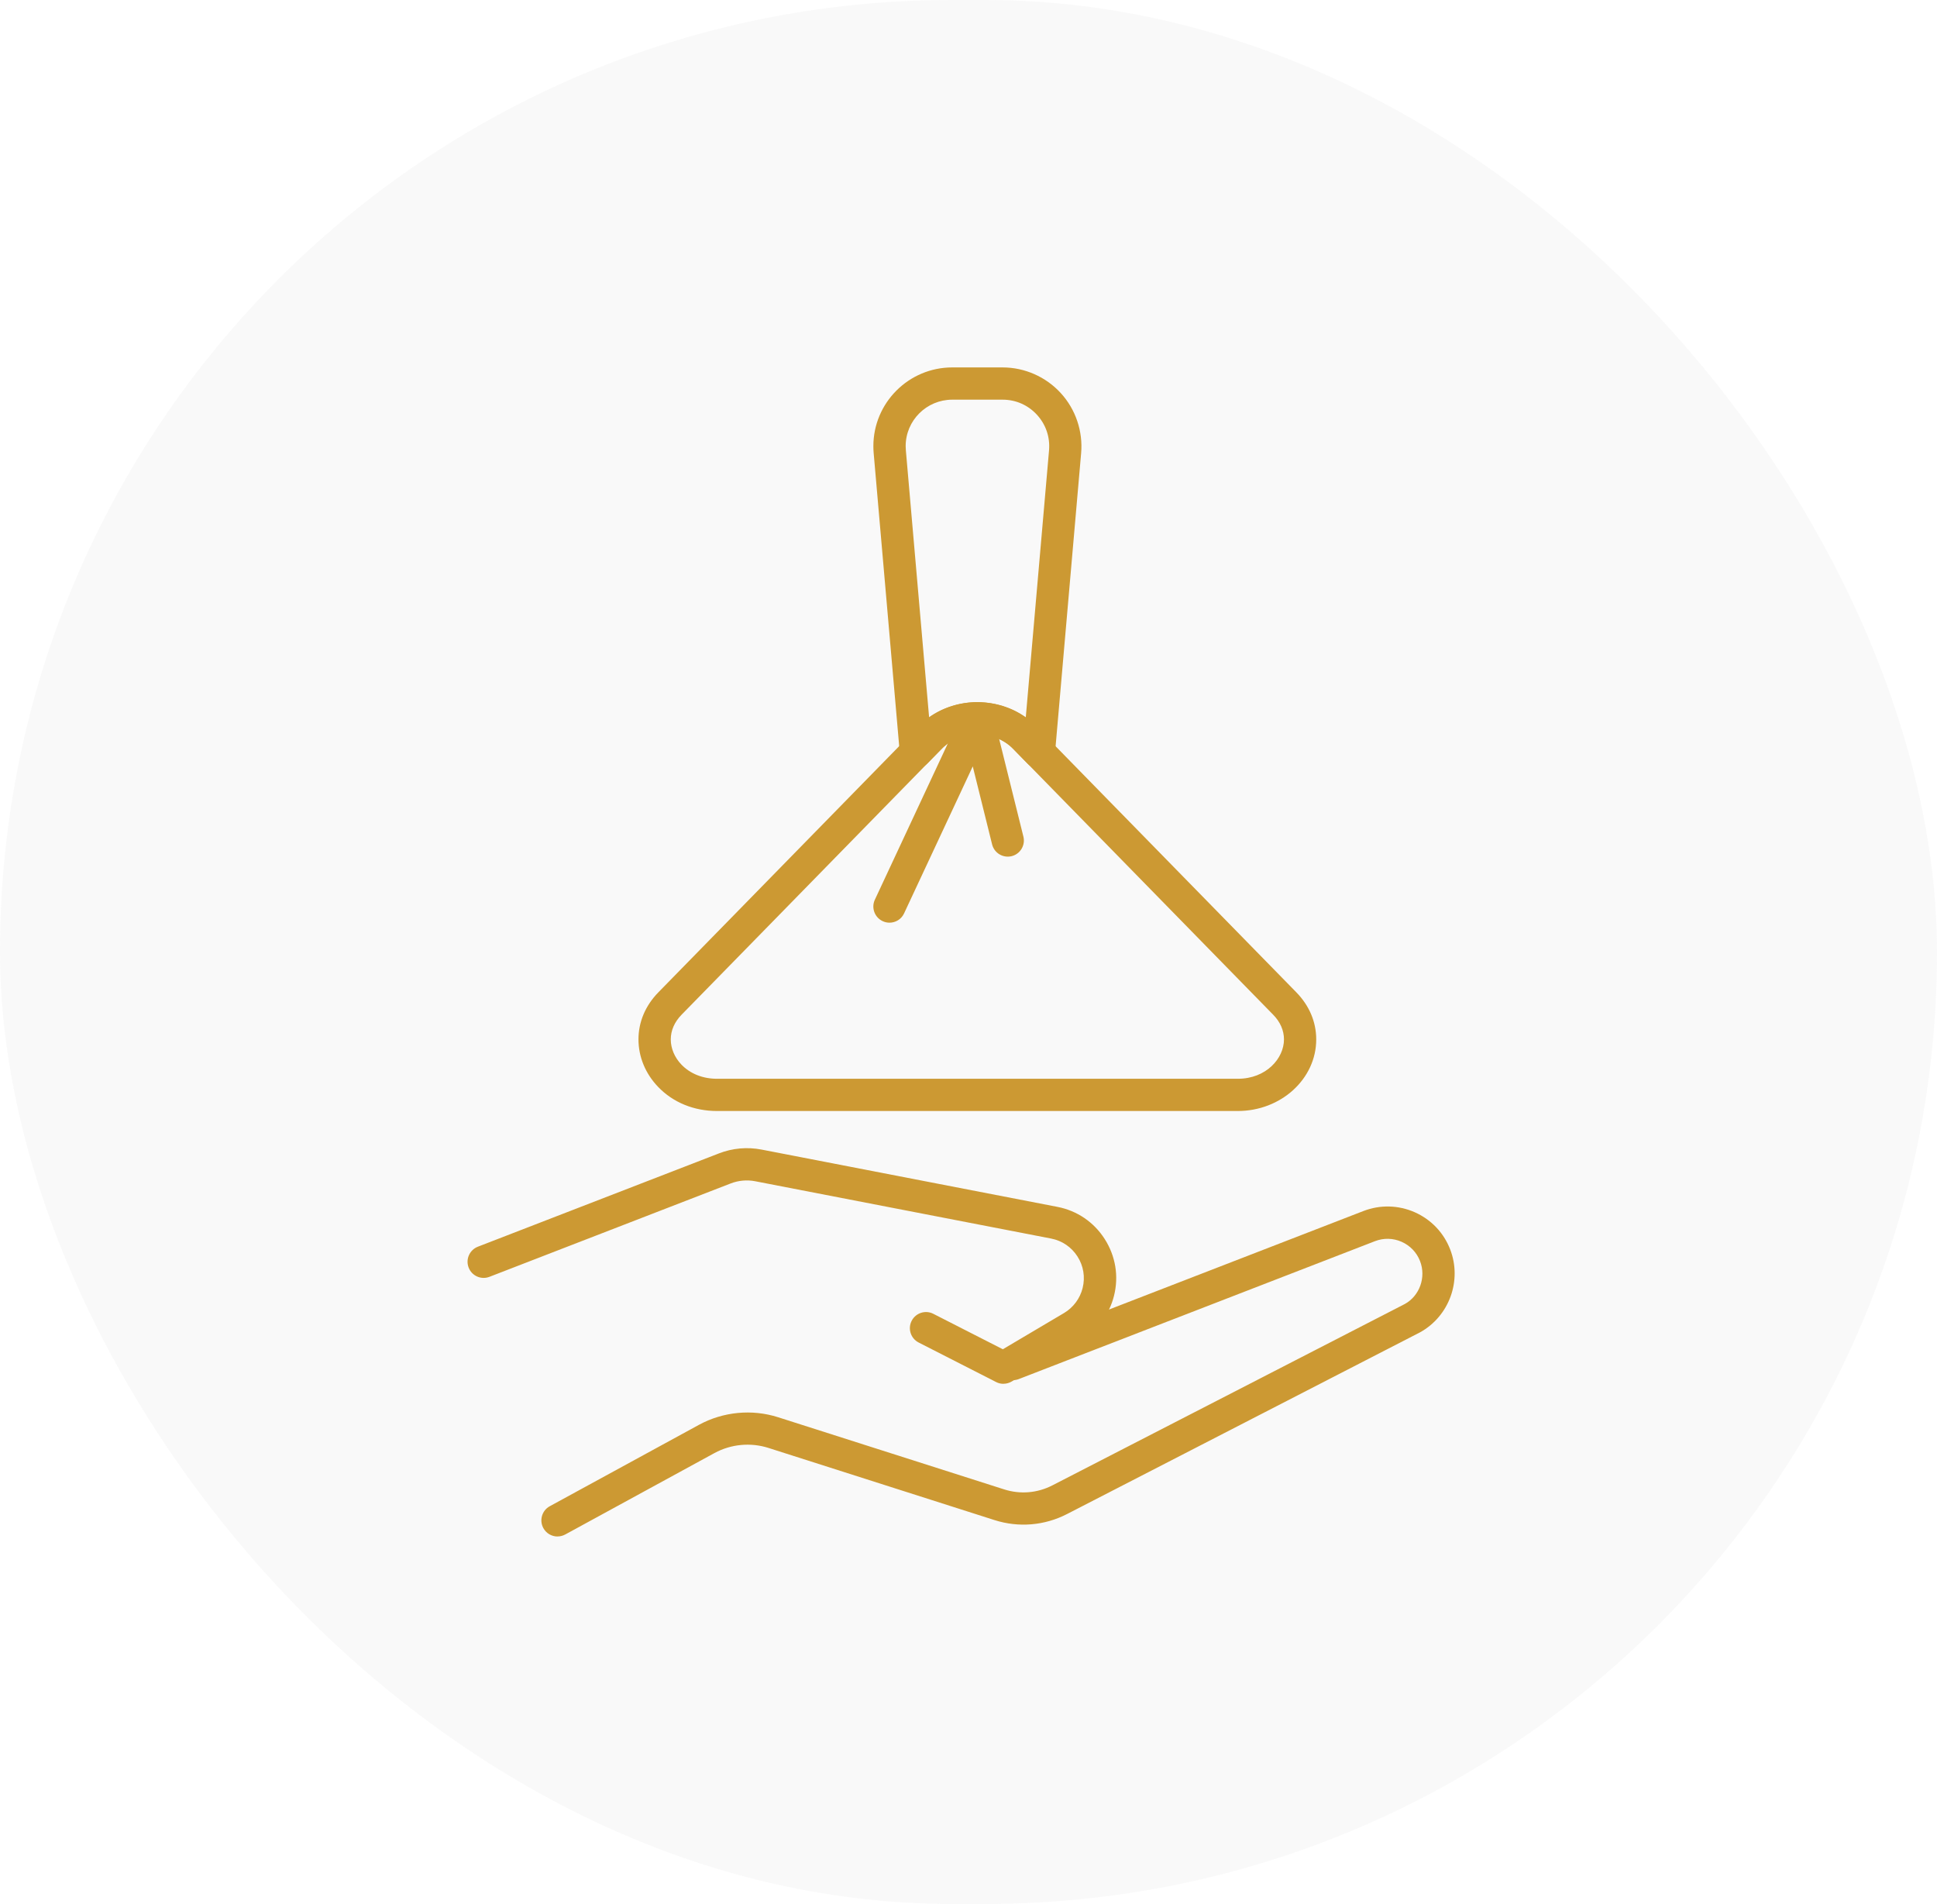 <svg width="116" height="114" viewBox="0 0 116 114" fill="none" xmlns="http://www.w3.org/2000/svg">
<rect width="116" height="114" rx="57" fill="#8B8589" fill-opacity="0.05"/>
<path d="M74.126 66.523H42.937C41.559 66.523 40.309 66.012 39.419 65.086C38.656 64.297 38.236 63.283 38.236 62.236C38.236 61.19 38.65 60.211 39.431 59.413L55.026 43.474C55.916 42.566 57.194 42.046 58.53 42.046C59.866 42.046 61.144 42.566 62.033 43.474L77.629 59.413C78.41 60.211 78.824 61.19 78.824 62.236C78.824 64.601 76.716 66.523 74.126 66.523ZM58.533 43.973C57.711 43.973 56.936 44.284 56.407 44.822L40.814 60.761C40.394 61.192 40.17 61.701 40.17 62.236C40.17 62.771 40.397 63.318 40.811 63.747C41.334 64.291 42.089 64.593 42.937 64.593H74.126C75.835 64.593 76.893 63.368 76.893 62.236C76.893 61.704 76.672 61.192 76.249 60.761L60.656 44.822C60.127 44.284 59.355 43.973 58.533 43.973Z" fill="#CC9933"/>
<path d="M62.217 46.002C61.963 46.002 61.711 45.901 61.528 45.712L60.659 44.822C60.13 44.284 59.358 43.973 58.536 43.973C57.714 43.973 56.939 44.284 56.41 44.822L55.541 45.709C55.278 45.978 54.879 46.069 54.524 45.942C54.169 45.815 53.921 45.493 53.888 45.117L52.321 27.133C52.309 26.988 52.303 26.852 52.303 26.713C52.303 24.114 54.423 22 57.025 22H60.041C61.362 22 62.631 22.559 63.524 23.535C64.416 24.507 64.86 25.82 64.745 27.136L63.178 45.12C63.145 45.496 62.897 45.818 62.542 45.945C62.436 45.984 62.326 46.002 62.217 46.002ZM58.533 42.043C59.591 42.043 60.608 42.368 61.43 42.953L62.823 26.967C62.891 26.178 62.637 25.424 62.102 24.838C61.566 24.253 60.836 23.931 60.044 23.931H57.028C55.488 23.931 54.237 25.178 54.237 26.713C54.237 26.799 54.243 26.884 54.249 26.97L55.641 42.95C56.46 42.365 57.48 42.04 58.539 42.04L58.533 42.043Z" fill="#CC9933"/>
<path d="M53.267 55.247C53.131 55.247 52.992 55.217 52.859 55.155C52.377 54.93 52.167 54.354 52.392 53.872L57.658 42.599C57.832 42.229 58.22 42.007 58.625 42.046C59.033 42.084 59.37 42.377 59.47 42.773L61.288 50.093C61.416 50.611 61.102 51.134 60.585 51.264C60.065 51.391 59.544 51.078 59.414 50.561L58.255 45.889L54.142 54.691C53.98 55.043 53.631 55.247 53.267 55.247Z" fill="#CC9933"/>
<path d="M60.091 82.858C59.94 82.858 59.789 82.823 59.654 82.752L55.018 80.387C54.542 80.144 54.352 79.562 54.595 79.089C54.837 78.613 55.42 78.423 55.893 78.666L60.056 80.789L63.719 78.621C64.275 78.293 64.683 77.743 64.836 77.117C64.996 76.466 64.887 75.798 64.526 75.233C64.165 74.668 63.603 74.287 62.947 74.16L45.231 70.73C44.735 70.633 44.223 70.68 43.753 70.863L29.313 76.451C28.813 76.644 28.255 76.395 28.065 75.898C27.873 75.402 28.119 74.843 28.618 74.648L43.058 69.06C43.868 68.746 44.749 68.667 45.604 68.832L63.32 72.262C64.502 72.49 65.51 73.175 66.158 74.19C66.805 75.204 67.007 76.407 66.717 77.575C66.439 78.704 65.706 79.689 64.706 80.28L60.588 82.719C60.437 82.808 60.266 82.855 60.097 82.855L60.091 82.858Z" fill="#CC9933"/>
<path d="M33.387 92C33.044 92 32.713 91.817 32.539 91.497C32.284 91.03 32.456 90.442 32.923 90.188L41.861 85.312C43.307 84.526 45.036 84.36 46.6 84.86L60.135 89.179C61.096 89.487 62.122 89.401 63.021 88.94L84.131 78.078C85.015 77.59 85.417 76.481 85.042 75.511C84.841 74.991 84.45 74.583 83.939 74.355C83.427 74.13 82.863 74.116 82.342 74.317L61.011 82.574C60.511 82.767 59.952 82.518 59.763 82.022C59.571 81.525 59.816 80.966 60.316 80.771L81.647 72.513C82.65 72.126 83.741 72.153 84.722 72.584C85.704 73.019 86.458 73.808 86.845 74.808C87.567 76.673 86.792 78.808 85.042 79.775L63.908 90.652C62.554 91.35 61.005 91.48 59.553 91.016L46.018 86.696C44.95 86.356 43.774 86.468 42.789 87.003L33.851 91.879C33.704 91.959 33.547 91.997 33.39 91.997L33.387 92Z" fill="#CC9933"/>
</svg>
